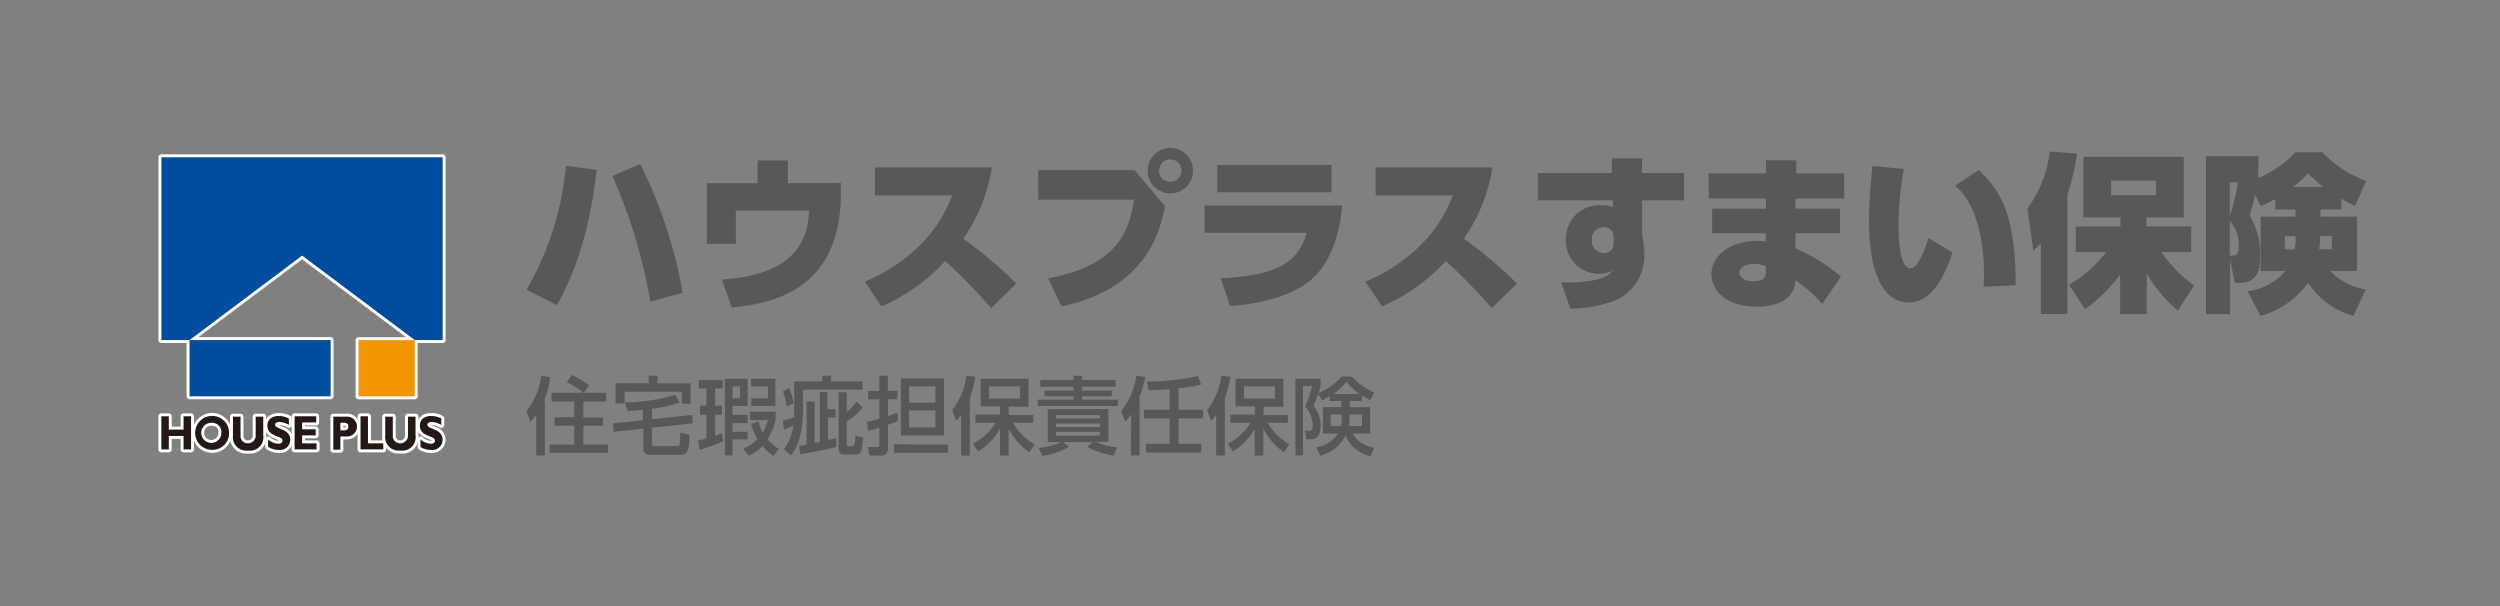 <svg xmlns="http://www.w3.org/2000/svg" viewBox="0 0 330 80"><rect x="0" y="0" width="330" height="80" fill="#808080" stroke="none"/><defs><style>.cls-1,.cls-2{fill:none;}.cls-2{stroke:#fff;stroke-linejoin:round;stroke-width:0.78px;}.cls-3{fill:#231815;}.cls-4{fill:#f19500;}.cls-5{fill:#004d9f;}.cls-6{fill:#595757;}</style></defs><title>bnr_houseplus</title><g id="レイヤー_2" data-name="レイヤー 2"><g id="レイヤー_1-2" data-name="レイヤー 1"><rect class="cls-1" width="330" height="80"/><polygon class="cls-2" points="25.22 59.32 24.23 59.32 24.23 57.55 22.28 57.55 22.28 59.32 21.3 59.32 21.3 54.95 22.28 54.95 22.28 56.71 24.23 56.71 24.23 54.95 25.22 54.95 25.22 59.32"/><path class="cls-2" d="M28,59.38a2.24,2.24,0,1,1,2.24-2.25A2.2,2.2,0,0,1,28,59.38m0-3.57a1.33,1.33,0,1,0,1.22,1.32A1.21,1.21,0,0,0,28,55.81"/><path class="cls-2" d="M34.75,55v2.47a1.76,1.76,0,0,1-2,2,1.76,1.76,0,0,1-2-1.94V55h1v2.51a.93.93,0,0,0,1,1,1,1,0,0,0,1-1.08V55Z"/><path class="cls-2" d="M38.14,56.09a2.9,2.9,0,0,0-1.25-.39c-.35,0-.58.13-.58.36,0,.66,2,.47,2,2a1.35,1.35,0,0,1-1.52,1.33,2.38,2.38,0,0,1-1.4-.43V58a2.11,2.11,0,0,0,1.34.57c.37,0,.56-.15.56-.41,0-.71-2-.44-2-2,0-.76.6-1.25,1.49-1.25a2.94,2.94,0,0,1,1.35.33Z"/><polygon class="cls-2" points="41.79 59.32 38.89 59.32 38.89 54.95 41.74 54.95 41.74 55.76 39.88 55.76 39.88 56.67 41.67 56.67 41.67 57.47 39.88 57.47 39.88 58.52 41.79 58.52 41.79 59.32"/><path class="cls-2" d="M45.7,55a1.31,1.31,0,1,1,0,2.61h-.77v1.75H44V55H45.7m-.77,1.81h.45c.45,0,.61-.18.61-.51s-.19-.5-.71-.5h-.35Z"/><polygon class="cls-2" points="50.59 59.32 47.59 59.32 47.59 54.95 48.57 54.95 48.57 58.52 50.59 58.52 50.59 59.32"/><path class="cls-2" d="M54.85,55v2.47a1.76,1.76,0,0,1-2,2,1.78,1.78,0,0,1-2-1.94V55h1v2.51a.93.93,0,0,0,1,1,1,1,0,0,0,1-1.08V55Z"/><path class="cls-2" d="M58.25,56.09A2.8,2.8,0,0,0,57,55.7c-.36,0-.58.13-.58.36,0,.66,2,.47,2,2a1.35,1.35,0,0,1-1.52,1.33A2.41,2.41,0,0,1,55.51,59V58a2.11,2.11,0,0,0,1.34.57c.38,0,.57-.15.57-.41,0-.71-2-.44-2-2,0-.76.59-1.25,1.5-1.25a2.87,2.87,0,0,1,1.33.33Z"/><rect class="cls-2" x="47.33" y="44.9" width="7.41" height="7.42"/><rect class="cls-2" x="25.02" y="44.89" width="18.62" height="7.42"/><polygon class="cls-2" points="21.31 20.76 21.31 44.89 25.01 44.89 25.01 44.89 25.02 44.89 39.88 33.74 54.75 44.89 54.75 44.89 54.75 44.89 58.43 44.89 58.43 20.76 21.31 20.76"/><polygon class="cls-3" points="25.22 59.32 24.23 59.32 24.23 57.55 22.28 57.55 22.28 59.32 21.3 59.32 21.3 54.95 22.28 54.95 22.28 56.71 24.23 56.71 24.23 54.95 25.22 54.95 25.22 59.32"/><path class="cls-3" d="M28,59.38a2.24,2.24,0,1,1,2.24-2.25A2.2,2.2,0,0,1,28,59.38m0-3.57a1.33,1.33,0,1,0,1.22,1.32A1.21,1.21,0,0,0,28,55.81"/><path class="cls-3" d="M34.75,55v2.47a1.76,1.76,0,0,1-2,2,1.76,1.76,0,0,1-2-1.94V55h1v2.51a.93.93,0,0,0,1,1,1,1,0,0,0,1-1.08V55Z"/><path class="cls-3" d="M38.14,56.09a2.9,2.9,0,0,0-1.25-.39c-.35,0-.58.13-.58.36,0,.66,2,.47,2,2a1.35,1.35,0,0,1-1.52,1.33,2.38,2.38,0,0,1-1.4-.43V58a2.11,2.11,0,0,0,1.34.57c.37,0,.56-.15.56-.41,0-.71-2-.44-2-2,0-.76.6-1.25,1.49-1.25a2.94,2.94,0,0,1,1.35.33Z"/><polygon class="cls-3" points="41.79 59.32 38.89 59.32 38.89 54.95 41.74 54.95 41.74 55.76 39.88 55.76 39.88 56.67 41.67 56.67 41.67 57.47 39.88 57.47 39.88 58.52 41.79 58.52 41.79 59.32"/><path class="cls-3" d="M45.7,55a1.31,1.31,0,1,1,0,2.61h-.77v1.75H44V55H45.7m-.77,1.81h.45c.45,0,.61-.18.61-.51s-.19-.5-.71-.5h-.35Z"/><polygon class="cls-3" points="50.59 59.32 47.59 59.32 47.59 54.95 48.57 54.95 48.57 58.52 50.59 58.52 50.59 59.32"/><path class="cls-3" d="M54.85,55v2.47a1.76,1.76,0,0,1-2,2,1.78,1.78,0,0,1-2-1.94V55h1v2.51a.93.93,0,0,0,1,1,1,1,0,0,0,1-1.08V55Z"/><path class="cls-3" d="M58.25,56.09A2.8,2.8,0,0,0,57,55.7c-.36,0-.58.13-.58.36,0,.66,2,.47,2,2a1.35,1.35,0,0,1-1.52,1.33A2.41,2.41,0,0,1,55.51,59V58a2.11,2.11,0,0,0,1.34.57c.38,0,.57-.15.57-.41,0-.71-2-.44-2-2,0-.76.59-1.25,1.5-1.25a2.87,2.87,0,0,1,1.33.33Z"/><rect class="cls-4" x="47.33" y="44.9" width="7.41" height="7.42"/><rect class="cls-5" x="25.02" y="44.89" width="18.62" height="7.42"/><polygon class="cls-5" points="21.31 20.76 21.31 44.89 25.01 44.89 25.01 44.89 25.02 44.89 39.88 33.74 54.75 44.89 54.75 44.89 54.75 44.89 58.43 44.89 58.43 20.76 21.31 20.76"/><path class="cls-6" d="M78.75,22.42c-1,9.45-3.71,15.26-5.25,17.84l-4-2a40,40,0,0,0,5.21-16.38Zm7.09,17.39a69.56,69.56,0,0,0-5-16.58l3.66-1.58a61.29,61.29,0,0,1,5.61,17Z"/><path class="cls-6" d="M111,24.15v1.34c0,12.08-8,14.53-14.41,15.09l-1.3-3.68c3-.23,11.4-.88,11.49-9.1H97.13v4.38H93.31v-8H100v-3H104v3Z"/><path class="cls-6" d="M130.92,22.1a22.51,22.51,0,0,1-3.77,9.41,54.89,54.89,0,0,1,7,5.92l-3.32,3.24a75.32,75.32,0,0,0-6.06-6.22,24.68,24.68,0,0,1-8.42,6l-2.2-3.28a22.47,22.47,0,0,0,7.55-5.07,18.23,18.23,0,0,0,4-6.31H115.5V22.1Z"/><path class="cls-6" d="M149.77,22.46l4,4.76c-.56,2.85-2.13,10.8-13.65,13.22l-1.77-3.7C147.6,35,149,30.54,149.71,26.35H137.05V22.46Zm7.72.07a3,3,0,1,1-3-3A3,3,0,0,1,157.49,22.53Zm-4.51,0A1.46,1.46,0,0,0,154.46,24,1.48,1.48,0,1,0,153,22.53Z"/><path class="cls-6" d="M177.17,27.13c-.27,3.19-1.3,7.83-4.71,10.28-2.81,2-7.07,2.78-10.1,3l-1.21-3.68c6.48-.29,10.23-1.66,11.31-6H159V27.13Zm-1.41-5.36v3.61H160.68V21.77Z"/><path class="cls-6" d="M197,22.1a22.51,22.51,0,0,1-3.77,9.41,55.59,55.59,0,0,1,7,5.92l-3.32,3.24a75.32,75.32,0,0,0-6.06-6.22,24.68,24.68,0,0,1-8.42,6l-2.2-3.28a22.43,22.43,0,0,0,7.54-5.07,17.92,17.92,0,0,0,4-6.31H181.59V22.1Z"/><path class="cls-6" d="M222.3,22.84v3.6h-5.54v4.64a10.3,10.3,0,0,1,.29,2.34,6.48,6.48,0,0,1-3.66,6.17,17.11,17.11,0,0,1-6.1,1.14l-1.22-3.45c1.91,0,5.86,0,6.76-1.57a3.36,3.36,0,0,1-1.79.42,4.32,4.32,0,0,1-4.34-4.51,4.42,4.42,0,0,1,4.67-4.53,5.18,5.18,0,0,1,1.53.22l0-.87H203v-3.6h9.75l0-1.93h4v1.93ZM213,31.28A1.22,1.22,0,0,0,211.69,30a1.56,1.56,0,0,0-1.58,1.66,1.64,1.64,0,0,0,1.6,1.75A1.25,1.25,0,0,0,213,32Z"/><path class="cls-6" d="M243.44,22.89v3.32H237v1.33h5.88v3.25H237v2a22.87,22.87,0,0,1,6,3.71l-2.47,3.61A18.13,18.13,0,0,0,237,37c-.11,2.52-2.47,3.48-5.09,3.48-4.2,0-6-2.24-6-4.31s2-4.37,6.18-4.37a5.89,5.89,0,0,1,1,.08V30.79H226V27.54h7.11V26.21h-7.56V22.89h7.56V21.16h4v1.73ZM233.09,35.12a4.87,4.87,0,0,0-1.57-.29c-1,0-1.93.47-1.93,1.17,0,.29.25,1.12,1.89,1.12,1.25,0,1.61-.47,1.61-1.19Z"/><path class="cls-6" d="M251.29,22.31a47.38,47.38,0,0,0-.69,7.25c0,1.61.09,5.85,1.57,5.85,1,0,1.86-2.35,2.4-4l3.16,1.93c-.71,2.11-2.35,6.58-5.74,6.58-4.81,0-5.28-7.37-5.28-10.91,0-2.43.27-5.17.45-7.1Zm10.55,15.55c0-.45.05-.9.05-1.59,0-4.13-.86-9.39-3.84-11.76l3.16-2.07c2.47,2.42,4.9,5.3,4.85,15.2Z"/><path class="cls-6" d="M269.4,32.09a12.79,12.79,0,0,1-1,1l-.78-5.57A15.72,15.72,0,0,0,270.57,20l3.59.27a30.34,30.34,0,0,1-1.26,5.43V41.45h-3.5Zm3.7,5.5A16.32,16.32,0,0,0,278,33.28H274V29.89h5.9V28.7H275v-8h13.25v8h-4.92v1.19h5.91v3.39h-3.93a17.6,17.6,0,0,0,4.31,4.4L287.47,41a20,20,0,0,1-4.11-4.87v5.34h-3.5V36.24a21.86,21.86,0,0,1-4.62,4.58Zm5.57-13.76v1.93h5.93V23.83Z"/><path class="cls-6" d="M298.08,23.5A14.42,14.42,0,0,0,303,20.11h3.57a14.9,14.9,0,0,0,5.77,3.77l-1.48,3.3c-.58-.3-1.14-.56-1.8-.95v1.42h-2.76v.94h4.83v7.18h-3.55a8.53,8.53,0,0,0,4.69,2.45l-1.61,3.48a10.48,10.48,0,0,1-6-4.38,11.53,11.53,0,0,1-6.27,4.38l-1.7-3.26a7.84,7.84,0,0,0,5-2.67H298.4V28.59H303v-.94h-2.67V26.28a14.72,14.72,0,0,1-1.95.92l-.7-1.55a20.37,20.37,0,0,1-.74,2.76,9.84,9.84,0,0,1,1.39,5.3c0,1.34,0,3.63-2.71,3.63H295l-.63-3.14v7.27h-3.18V20.62h6.93Zm-3.75.56V28.5a29.4,29.4,0,0,0,1.1-4.44Zm0,9.69c.88,0,1.19,0,1.19-1.41a4.71,4.71,0,0,0-1.19-3.19ZM303,31.17H301.6v1.75h1.28a5.48,5.48,0,0,0,.16-1.3Zm3.68-6.49a17.18,17.18,0,0,1-2-1.81,12.94,12.94,0,0,1-2,1.81Zm-.45,7a6.35,6.35,0,0,1-.11,1.23h1.68V31.17h-1.57Z"/><path class="cls-6" d="M70.78,54.75a7.29,7.29,0,0,1-.78.93l-.5-1.44a9,9,0,0,0,1.94-4.62l1.17.15a9.61,9.61,0,0,1-.69,2.79v7.57H70.78ZM77,51.85a10.5,10.5,0,0,0-2.19-1.41l.71-.94a15.67,15.67,0,0,1,2.26,1.35l-.7,1H80V53H77v2.11h2.59V56.2H77v2.49h3.27v1.08H72.55V58.69H75.8V56.2H73.2V55.08h2.6V53h-3V51.85Z"/><path class="cls-6" d="M86.05,55.33l5.32-.56.09,1.11-5.41.57v2.22c0,.22.15.22.23.22h3.09a.33.33,0,0,0,.36-.29c0-.2.07-1.13.07-1.51L91,57.4c0,1.69-.1,2.65-1.23,2.65H86c-.3,0-1.08,0-1.08-.83V56.58L81,57l-.08-1.12,3.94-.41V54.1c-.65.08-1.38.12-2,.17l-.37-1.15a24.1,24.1,0,0,0,6.64-1l.58,1a16.62,16.62,0,0,1-3.65.83Zm-.42-5.73H86.8v1h4.36v2.68H90V51.71H82.44v1.56H81.26V50.59h4.37Z"/><path class="cls-6" d="M92.16,58.16c.28-.06.48-.1,1.09-.28V54.75H92.4v-1.2h.85V51.27h-1v-1.1h3.15v1.1h-1v2.28h.9v1.2h-.9v2.78c.44-.15.64-.24.9-.34l.15,1.08a30.08,30.08,0,0,1-3.1,1.1ZM95.69,50h3v3.58h-2v1.19h2v1.08h-2V57h2v1h-2V60.1h-1Zm1,2.57h1V51h-1Zm1.41,6.63A5.29,5.29,0,0,0,100,57.94a6.79,6.79,0,0,1-.86-2l1-.28a5.59,5.59,0,0,0,.55,1.46,8.15,8.15,0,0,0,.68-1.67H99V54.34h3.39v1.07A9.74,9.74,0,0,1,101.31,58a6,6,0,0,0,1.5,1.25l-.71.93a5.24,5.24,0,0,1-1.45-1.33,5,5,0,0,1-1.82,1.3Zm1-9.2h3.25v3.58H99.17v-1h2.19V51H99.17Z"/><path class="cls-6" d="M103.49,59.29a7.27,7.27,0,0,0,1.25-3.15c-.48.25-.77.37-1.25.58l-.17-1.16a10.54,10.54,0,0,0,1.51-.5c0-.52,0-.76,0-1.3V50.35h3.73v-.76h1.14v.76h4.15v1.09H106v2.42c0,3.1-.59,5-1.62,6.25Zm.66-8.06a6.64,6.64,0,0,1,.59,2l-.91.43a7,7,0,0,0-.48-2Zm1.32,7.61c.27,0,.33,0,1-.14V53h1.06v5.48l.68-.14v-6.6h1v2.28h1.08v1.08H109.3v3c.72-.17.84-.19,1.08-.27V59a45.33,45.33,0,0,1-4.71.94Zm6.3-7.07v2.62A7.33,7.33,0,0,0,113.09,53l.78.79a7.41,7.41,0,0,1-2.1,1.82v3c0,.23.08.3.26.3h.41c.26,0,.46,0,.48-1.42l1,.27c-.15,1.9-.26,2.23-1,2.23h-1.35c-.36,0-.87,0-.87-.85V51.77Z"/><path class="cls-6" d="M114.44,55.68c.39-.08.83-.16,1.63-.39V52.7h-1.48V51.6h1.48v-2h1.13v2h1.25v1.1h-1.24v2.23c.82-.29,1-.36,1.24-.47l.07,1.1c-.31.14-.45.2-1.31.51v3.06c0,.31,0,1-.9,1h-1.57L114.59,59h1.19c.2,0,.29-.09.29-.26V56.45a12.16,12.16,0,0,1-1.48.43Zm10.69,3v1.09H118V58.66Zm-.52-8.72v7.53h-5.69V49.94ZM120,51v2.16h3.48V51Zm0,3.18v2.25h3.48V54.17Z"/><path class="cls-6" d="M126.87,54.75a8.08,8.08,0,0,1-.66.81l-.52-1.43a9.21,9.21,0,0,0,1.87-4.55l1.19.18a15.17,15.17,0,0,1-.73,2.77v7.6h-1.15Zm1.55,3.82a7.48,7.48,0,0,0,3-2.77h-2.67V54.74H132v-1.1h-2.55V50h6.31v3.68h-2.62v1.1h3.24V55.8h-2.67a8,8,0,0,0,2.85,2.86l-.69,1.05a8.85,8.85,0,0,1-2.73-3.11v3.53H132V56.6a8.46,8.46,0,0,1-2.89,3ZM130.55,51v1.62h4.08V51Z"/><path class="cls-6" d="M147.27,51.06h-4.42v.5h3.9v.75h-3.9v.45h4.72v.84H137v-.84h4.7v-.45h-3.84v-.75h3.84v-.5h-4.39v-.9h4.39v-.55h1.13v.55h4.42ZM147,60.15A12.42,12.42,0,0,1,143.49,59l.79-.64h-3.95l.8.63a10.92,10.92,0,0,1-3.53,1.19l-.49-1.06a9.73,9.73,0,0,0,3-.76H138.3V54h8v4.32h-1.76a10.9,10.9,0,0,0,2.94.74ZM145.2,54.8h-5.81v.44h5.81Zm0,1.1h-5.81v.46h5.81Zm0,1.11h-5.81v.49h5.81Z"/><path class="cls-6" d="M149.31,54.67a7.15,7.15,0,0,1-.76,1L148,54.28a10.14,10.14,0,0,0,2-4.7l1.19.19a16.05,16.05,0,0,1-.76,2.57v7.77h-1.15Zm5.08-3.31c-.68.06-1.46.1-2.8.15l-.17-1.16a29.07,29.07,0,0,0,6.69-.72l.45,1.13a20.43,20.43,0,0,1-3,.49v2.84h3.25v1.14h-3.25v3.35h3v1.15h-7.29V58.58h3.12V55.23H151V54.09h3.39Z"/><path class="cls-6" d="M160.53,54.75a8.08,8.08,0,0,1-.66.81l-.52-1.43a9.21,9.21,0,0,0,1.87-4.55l1.19.18a15.17,15.17,0,0,1-.73,2.77v7.6h-1.15Zm1.55,3.82a7.48,7.48,0,0,0,3-2.77h-2.67V54.74h3.23v-1.1h-2.55V50h6.31v3.68h-2.62v1.1H170V55.8h-2.67a8,8,0,0,0,2.85,2.86l-.69,1.05a8.85,8.85,0,0,1-2.73-3.11v3.53h-1.14V56.6a8.46,8.46,0,0,1-2.89,3ZM164.21,51v1.62h4.08V51Z"/><path class="cls-6" d="M175.52,52.26a6.24,6.24,0,0,1-1,.57L174,52a14.09,14.09,0,0,1-.62,1.59,3.92,3.92,0,0,1,.94,2.58c0,1.81-.93,1.81-1.34,1.81h-.56l-.16-1.11h.53c.27,0,.49,0,.49-.69a3.76,3.76,0,0,0-1-2.52,14,14,0,0,0,.91-2.72H172v9.17H171V50h3.31V51c-.08.28-.1.4-.26.88a9,9,0,0,0,3.08-2.18h1.3a8.85,8.85,0,0,0,3,2.12l-.58,1c-.31-.17-.49-.27-1.07-.63v.75h-1.63v.81h2.7v3.48h-2.29a3.81,3.81,0,0,0,2.84,1.86l-.47,1.12a4.67,4.67,0,0,1-3.32-2.7,5.14,5.14,0,0,1-3.34,2.64l-.53-1.1a4.27,4.27,0,0,0,2.89-1.82h-2V53.74h2.44v-.81h-1.56Zm1.56,2.44h-1.43v1.55H177a4.78,4.78,0,0,0,.12-1.17ZM179.44,52a9,9,0,0,1-1.72-1.6A8.14,8.14,0,0,1,176,52Zm-1.3,3.23a4.68,4.68,0,0,1-.11,1h1.75V54.7h-1.64Z"/></g></g></svg>
